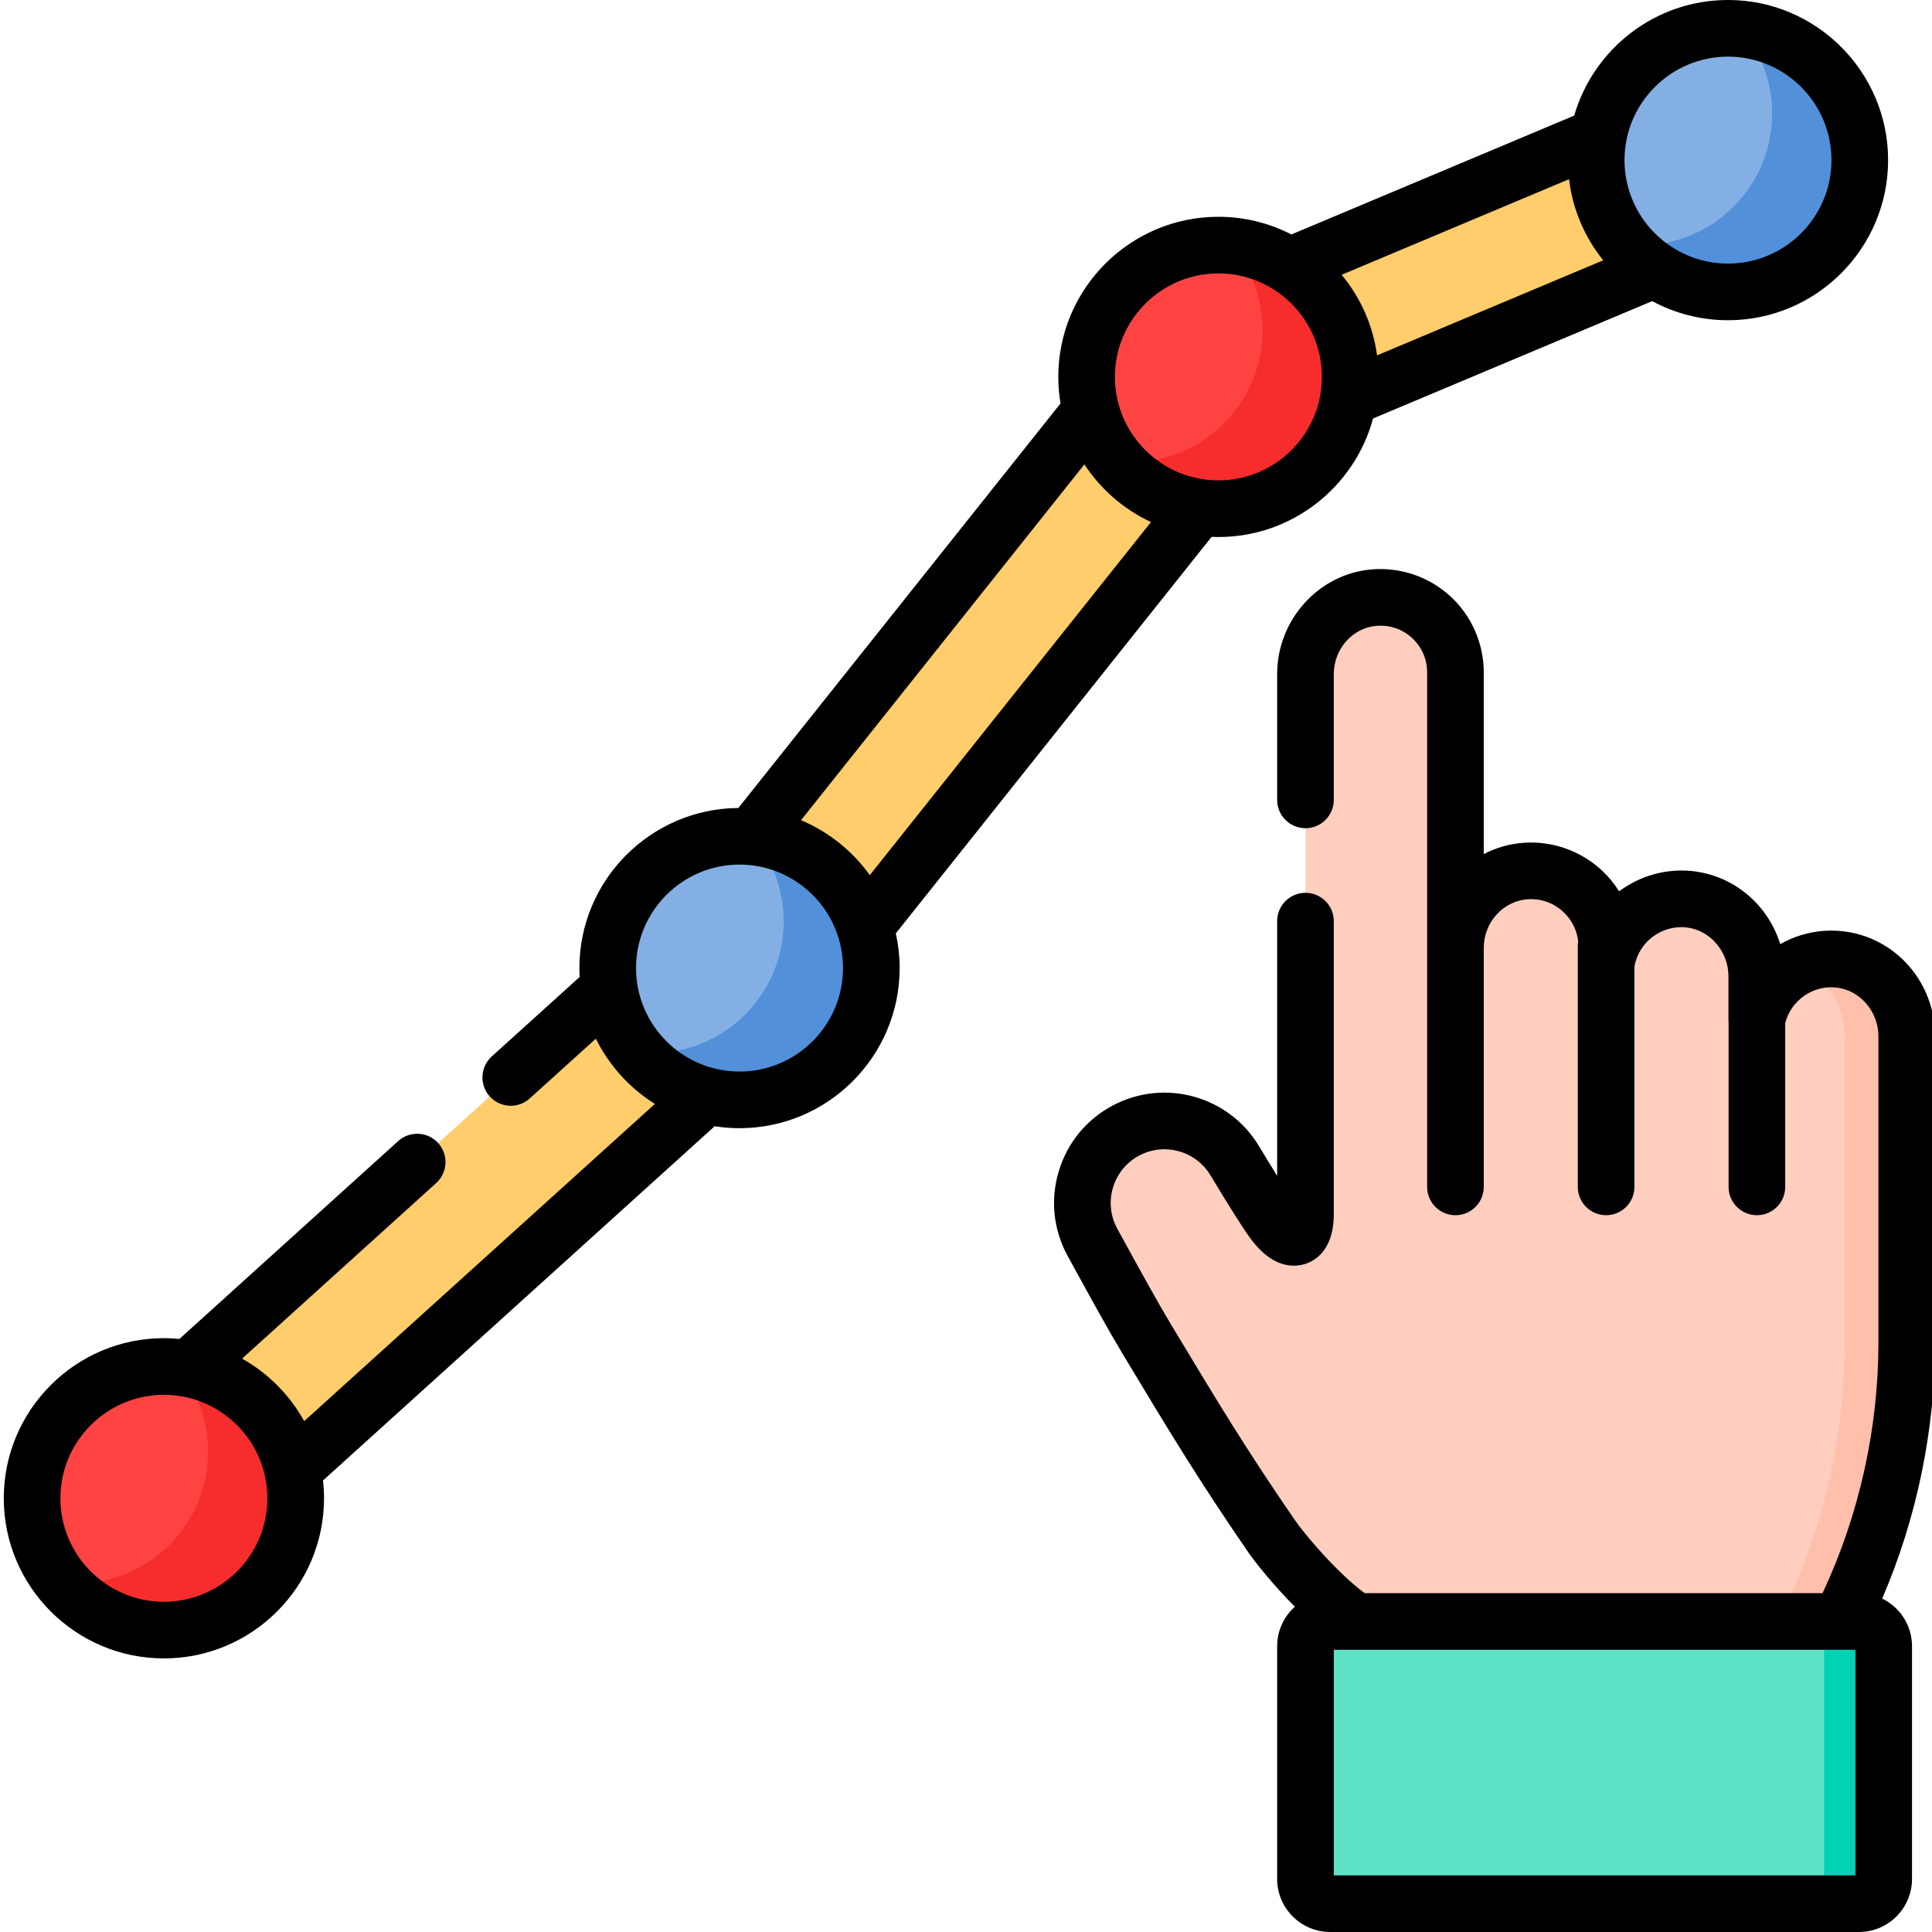 <svg height="512pt" viewBox="0 0 511 512" width="512pt" xmlns="http://www.w3.org/2000/svg"><g fill="#ffcd6b"><path d="m173.16 250.898 25.715 28.43-144.406 130.602-25.711-28.43zm0 0"/><path d="m299.391 95.293 29.984 23.883-121.297 152.293-29.984-23.883zm0 0"/><path d="m434.387 31.34 14.855 35.34-118.316 49.734-14.855-35.34zm0 0"/></g><path d="m342.449 327.91c1.82-.02 3.016-2.055 3.016-6.113v-143.168c0-10.359 7.75-19.332 18.07-20.242 11.785-1.043 21.676 8.223 21.676 19.793v73.012c0-10.598 8.086-19.641 18.66-20.363 11.648-.801 21.441 8.512 21.441 20v3.695c1.891-9.953 11.195-17.367 21.898-16.207 10.242 1.109 17.848 10.066 17.848 20.371v11.762c1.887-9.953 11.195-17.367 21.898-16.207 10.242 1.109 17.848 10.062 17.848 20.367v81.191c0 23.875-5.219 47.461-15.289 69.109l-2.23 4.797h-128.469c-9.227-5.949-19.73-18.801-22.305-22.551-13.422-19.539-20.918-32.047-33.164-52.391-4.082-6.781-9.266-16.316-14.309-25.496-5.836-10.629-1.852-23.977 8.855-29.66 10.195-5.414 22.844-1.918 28.805 7.969 4.332 7.176 8.727 14.254 10.605 16.668 1.91 2.461 3.719 3.684 5.145 3.664zm0 0" fill="#ffcebf"/><path d="m504.805 274.566v81.234c0 23.871-5.219 47.461-15.289 69.109l-2.234 4.797h-16.418l2.23-4.797c10.07-21.648 15.285-45.238 15.285-69.109v-81.234c0-8.18-4.812-15.438-11.855-18.664 2.848-1.297 6.047-1.941 9.406-1.746 10.668.613 18.875 9.727 18.875 20.41zm0 0" fill="#ffbfab"/><path d="m498.699 436.25v61.703c0 3.598-2.945 6.543-6.543 6.543h-140.145c-3.602 0-6.547-2.945-6.547-6.543v-61.703c0-3.598 2.945-6.543 6.547-6.543h140.141c3.602 0 6.547 2.945 6.547 6.543zm0 0" fill="#5ee2c5"/><path d="m498.699 436.25v61.699c0 3.602-2.945 6.543-6.543 6.543h-15.805c3.598 0 6.543-2.941 6.543-6.543v-61.699c0-3.598-2.945-6.543-6.543-6.543h15.805c3.598 0 6.543 2.945 6.543 6.543zm0 0" fill="#00d3b4"/><path d="m512.309 274.609c0-14.348-10.551-26.312-24.547-27.828-5.891-.637-11.609.672-16.477 3.422-3.211-10.348-12.156-18.145-23.266-19.348-7.137-.77-14.016 1.312-19.438 5.352-1.258-2.008-2.781-3.863-4.539-5.504-5.566-5.199-13.102-7.883-20.688-7.363-3.816.266-7.414 1.316-10.641 3v-48.16c0-7.66-3.242-15.02-8.891-20.195-5.648-5.172-13.289-7.754-20.953-7.074-13.969 1.234-24.91 13.41-24.91 27.719v33.348c0 4.145 3.359 7.504 7.504 7.504 4.145 0 7.504-3.359 7.504-7.504v-33.348c0-6.602 4.93-12.211 11.223-12.766 3.539-.312 6.906.82 9.496 3.191 2.594 2.371 4.02 5.613 4.02 9.125v136.359c0 4.145 3.359 7.504 7.504 7.504 4.145 0 7.504-3.359 7.504-7.504v-63.344c0-6.773 5.125-12.434 11.668-12.879 3.496-.238 6.844.949 9.418 3.355 2.273 2.121 3.645 4.891 3.945 7.902-.07.41-.113.828-.113 1.254v63.711c0 4.145 3.359 7.504 7.504 7.504s7.504-3.359 7.504-7.504v-58.426c.012-.062.031-.125.043-.191 1.215-6.391 7.242-10.848 13.719-10.145 6.254.676 11.152 6.348 11.152 12.906v11.766c0 .258.016.512.039.766v43.324c0 4.145 3.359 7.504 7.504 7.504 4.145 0 7.504-3.359 7.504-7.504v-43.41c1.516-6 7.316-10.102 13.547-9.426 6.254.676 11.152 6.348 11.152 12.906v81.191c0 22.625-5.043 45.43-14.59 65.945l-.211.457c-.332 0-.68 0-1.043 0h-120.305c-7.383-5.445-16.027-15.758-18.457-19.297-13.039-18.977-20.258-30.969-32.219-50.844l-.703-1.164c-3.531-5.875-8.047-14.102-12.41-22.059l-1.75-3.184c-1.848-3.367-2.262-7.246-1.16-10.926 1.098-3.68 3.57-6.695 6.961-8.496 6.672-3.543 14.957-1.25 18.859 5.219 8.395 13.918 10.434 16.539 11.105 17.402 3.391 4.355 7.102 6.562 11.035 6.562h.117c4.812-.055 10.438-3.652 10.438-13.621v-77.684c0-4.145-3.359-7.504-7.504-7.504-4.145 0-7.504 3.359-7.504 7.504v67.5c-1.293-2.078-2.883-4.672-4.836-7.914-8.016-13.293-25.039-18-38.75-10.719-6.965 3.699-12.047 9.898-14.301 17.453-2.258 7.559-1.41 15.531 2.387 22.445l1.742 3.18c4.438 8.086 9.023 16.449 12.715 22.578l.699 1.168c11.691 19.422 19.414 32.254 32.707 51.598 1.762 2.562 6.547 8.578 12.324 14.402-2.867 2.574-4.688 6.297-4.688 10.445v61.699c0 7.75 6.301 14.051 14.051 14.051h140.141c7.75 0 14.051-6.301 14.051-14.051v-61.699c0-5.539-3.23-10.328-7.902-12.613 9.172-21.309 14.008-44.656 14.008-67.836zm-21.113 222.383h-138.227v-59.781h9.938 1.43 126.859zm0 0"/><path d="m230.41 256.551c0 19.289-15.637 34.93-34.93 34.93-19.289 0-34.93-15.641-34.93-34.93 0-19.293 15.641-34.93 34.93-34.93 19.293 0 34.93 15.637 34.93 34.93zm0 0" fill="#83afe4"/><path d="m357.324 99.883c0 19.293-15.641 34.93-34.93 34.93-19.293 0-34.934-15.637-34.934-34.93 0-19.289 15.641-34.93 34.934-34.93 19.289 0 34.93 15.641 34.93 34.93zm0 0" fill="#ff4343"/><path d="m492.363 42.434c0 19.293-15.641 34.93-34.93 34.93-19.293 0-34.934-15.637-34.934-34.93 0-19.293 15.641-34.93 34.934-34.93 19.289 0 34.93 15.637 34.93 34.93zm0 0" fill="#83afe4"/><path d="m77.863 397.062c0 19.289-15.637 34.93-34.93 34.93-19.289 0-34.93-15.641-34.93-34.93 0-19.293 15.641-34.93 34.93-34.93 19.293 0 34.93 15.637 34.93 34.93zm0 0" fill="#ff4343"/><path d="m230.41 256.551c0 19.289-15.637 34.93-34.93 34.93-10.773 0-20.41-4.883-26.824-12.547 1.18.121 2.383.18 3.602.18 19.293 0 34.93-15.641 34.93-34.93 0-8.516-3.051-16.32-8.113-22.383 17.598 1.801 31.336 16.672 31.336 34.75zm0 0" fill="#5290d9"/><path d="m357.32 99.887c0 19.289-15.641 34.926-34.93 34.926-10.777 0-20.41-4.883-26.824-12.547 1.18.121 2.379.18 3.602.18 19.289 0 34.93-15.637 34.93-34.926 0-8.516-3.051-16.32-8.113-22.383 17.598 1.801 31.336 16.668 31.336 34.75zm0 0" fill="#f72c2c"/><path d="m492.363 42.434c0 19.289-15.637 34.93-34.93 34.93-10.766 0-20.398-4.875-26.793-12.539 1.172.121 2.359.18 3.57.18 19.293 0 34.93-15.637 34.93-34.926 0-8.527-3.051-16.34-8.113-22.395 17.598 1.801 31.336 16.668 31.336 34.75zm0 0" fill="#5290d9"/><path d="m77.867 397.059c0 19.301-15.641 34.938-34.93 34.938-10.766 0-20.402-4.871-26.816-12.547 1.184.121 2.383.18 3.594.18 19.289 0 34.93-15.637 34.93-34.93 0-8.523-3.051-16.328-8.125-22.391 17.609 1.793 31.348 16.668 31.348 34.75zm0 0" fill="#f72c2c"/><path d="m457.434 0c-19.305 0-35.625 12.961-40.754 30.633l-74.945 31.5c-5.805-2.984-12.375-4.684-19.34-4.684-23.398 0-42.438 19.035-42.438 42.434 0 2.395.211 4.742.594 7.031l-85.379 107.211c-23.254.164-42.125 19.129-42.125 42.422 0 .793.027 1.578.07 2.355l-23.297 21.066c-3.07 2.781-3.309 7.527-.531 10.602 2.781 3.074 7.527 3.312 10.598.531l17.52-15.844c3.512 7.117 8.961 13.109 15.652 17.293l-92.953 84.07c-3.828-6.938-9.547-12.688-16.453-16.57l51.434-46.52c3.074-2.777 3.312-7.523.535-10.598-2.781-3.074-7.527-3.312-10.602-.531l-57.969 52.43c-1.355-.133-2.727-.203-4.117-.203-23.398 0-42.434 19.035-42.434 42.434s19.035 42.434 42.434 42.434c23.398 0 42.434-19.035 42.434-42.434 0-1.598-.094-3.168-.27-4.719l103.793-93.875c2.148.336 4.348.516 6.59.516 23.398 0 42.434-19.035 42.434-42.434 0-3.16-.355-6.234-1.016-9.195l83.688-105.086c.598.027 1.199.047 1.809.047 19.582 0 36.105-13.34 40.973-31.41l73.984-31.102c5.984 3.227 12.82 5.062 20.082 5.062 23.395 0 42.43-19.035 42.43-42.434 0-23.398-19.031-42.434-42.43-42.434zm-414.5 424.488c-15.121 0-27.426-12.305-27.426-27.426s12.305-27.426 27.426-27.426 27.426 12.305 27.426 27.426-12.305 27.426-27.426 27.426zm152.547-140.512c-15.121 0-27.426-12.305-27.426-27.43 0-15.121 12.305-27.422 27.426-27.422 15.121 0 27.426 12.301 27.426 27.422 0 15.125-12.305 27.43-27.426 27.43zm34.523-52.055c-4.578-6.398-10.883-11.48-18.23-14.551l75.105-94.305c4.324 6.602 10.43 11.926 17.641 15.289zm92.391-104.613c-15.125 0-27.43-12.301-27.43-27.426 0-15.121 12.305-27.426 27.43-27.426 15.121 0 27.426 12.305 27.426 27.426 0 15.125-12.305 27.426-27.426 27.426zm32.652-54.488 60.266-25.332c.961 8.074 4.199 15.461 9.055 21.496l-59.934 25.191c-1.09-8.047-4.43-15.391-9.387-21.355zm102.387-2.961c-15.125 0-27.426-12.305-27.426-27.426s12.301-27.426 27.426-27.426c15.121 0 27.426 12.305 27.426 27.426s-12.305 27.426-27.426 27.426zm0 0"/></svg>